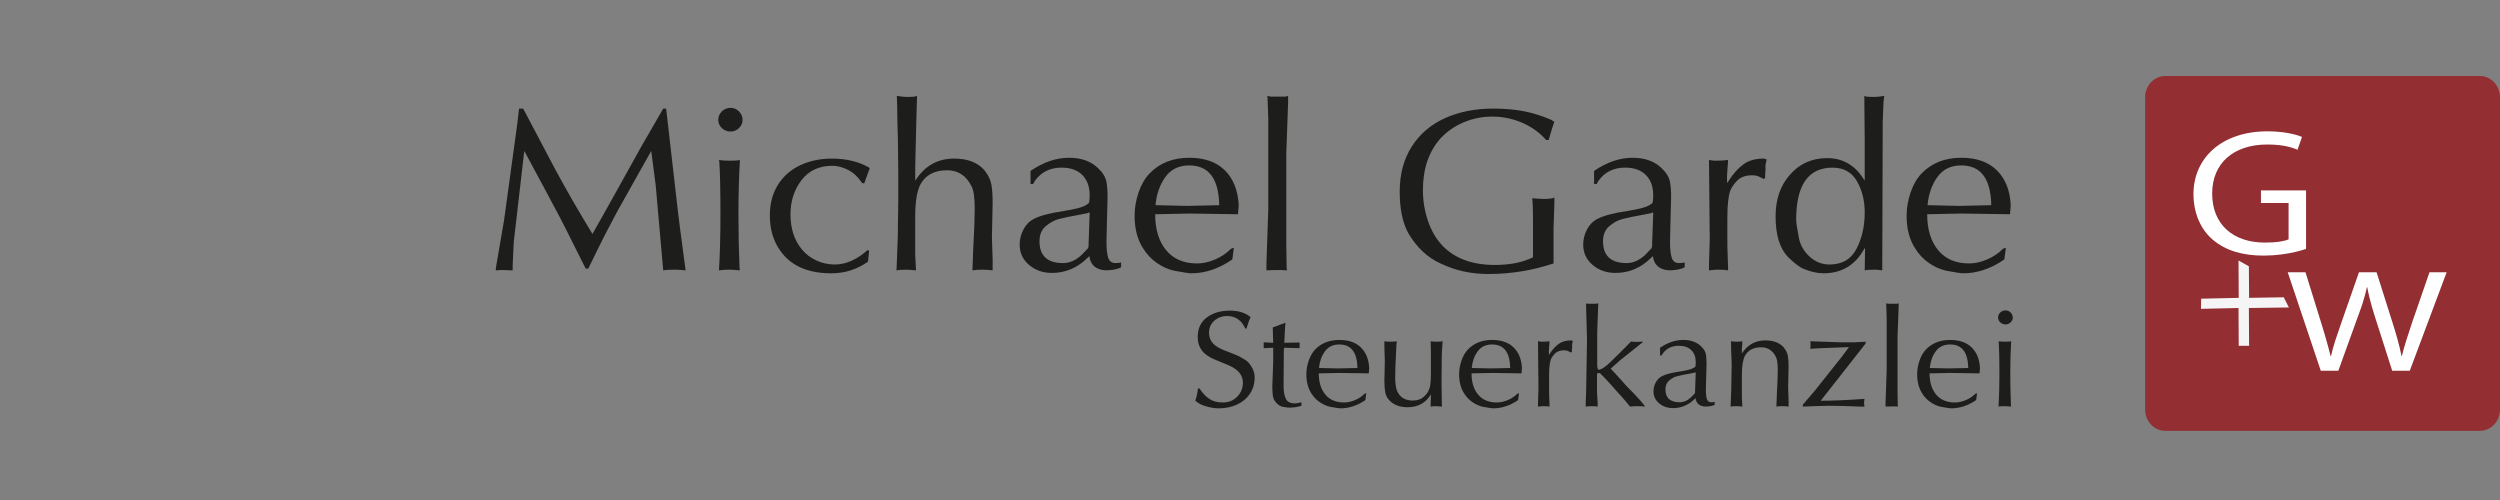 <?xml version="1.0" encoding="utf-8"?>
<!-- Generator: Adobe Illustrator 15.1.0, SVG Export Plug-In . SVG Version: 6.00 Build 0)  -->
<!DOCTYPE svg PUBLIC "-//W3C//DTD SVG 1.1//EN" "http://www.w3.org/Graphics/SVG/1.1/DTD/svg11.dtd">
<svg version="1.1" id="Ebene_1" xmlns="http://www.w3.org/2000/svg" xmlns:xlink="http://www.w3.org/1999/xlink" x="0px" y="0px"
	 width="320px" height="64px" viewBox="190.565 495.715 320 64" enable-background="new 190.565 495.715 320 64"
	 xml:space="preserve">
<rect x="190.565" y="495.715" width="320" height="64" fill="#808080" stroke="none"/>
<g enable-background="new    ">
	<path fill="#1D1D1B" d="M257.529,509.614l4.166,7.89c1.505,2.777,3.073,5.495,4.703,8.151c0.499-0.888,0.934-1.652,1.305-2.294
		s0.731-1.288,1.083-1.941l4.025-7.229c0.187-0.326,0.583-1.007,1.188-2.043s1.09-1.881,1.457-2.533h0.375l1.486,12.967
		c0.148,1.275,0.326,2.666,0.532,4.173s0.365,2.696,0.474,3.569c-0.562-0.061-1.006-0.091-1.334-0.091
		c-0.702,0-1.213,0.03-1.533,0.091l-0.959-10.861c-0.195-1.479-0.386-2.956-0.573-4.429l-4.317,7.685l-1.626,3.086
		c-0.242,0.463-0.556,1.093-0.942,1.89c-0.386,0.797-0.778,1.598-1.176,2.402h-0.328l-1.685-3.358
		c-0.484-0.994-1.057-2.124-1.72-3.388s-1.357-2.565-2.083-3.904c-0.726-1.34-1.517-2.811-2.375-4.412l-1.346,11.658l-0.14,2.982
		v0.649c-0.125,0-0.316-0.008-0.574-0.022c-0.257-0.016-0.464-0.023-0.62-0.023c-0.421,0-0.741,0.016-0.959,0.046v-0.284
		l1.053-6.148l1.486-10.827c0.063-0.395,0.129-0.886,0.199-1.475c0.07-0.588,0.148-1.246,0.234-1.975H257.529z"/>
	<path fill="#1D1D1B" d="M284.082,512.551c-0.437,0-0.81-0.146-1.118-0.438s-0.462-0.644-0.462-1.054
		c0-0.417,0.152-0.777,0.456-1.081s0.679-0.456,1.124-0.456c0.421,0,0.782,0.154,1.082,0.462c0.3,0.307,0.451,0.666,0.451,1.075
		c0,0.402-0.152,0.752-0.457,1.048S284.495,512.551,284.082,512.551z M282.595,516.194c0.32,0.061,0.815,0.091,1.486,0.091
		c0.546,0,0.943-0.03,1.193-0.091c-0.125,2.118-0.188,4.463-0.188,7.036c0,2.308,0.047,4.577,0.141,6.809l0.047,0.284
		c-0.578-0.061-1.022-0.091-1.334-0.091c-0.608,0-1.057,0.03-1.346,0.091c0.125-2.117,0.188-4.481,0.188-7.093
		c0-3.044-0.047-5.313-0.141-6.809L282.595,516.194z"/>
	<path fill="#1D1D1B" d="M301.192,519.177h-0.246c-0.344-0.479-0.613-0.805-0.808-0.979c-0.343-0.356-0.801-0.656-1.375-0.899
		s-1.122-0.364-1.644-0.364c-1.701,0-3.021,0.613-3.96,1.839s-1.41,2.681-1.41,4.366c0,1.829,0.48,3.32,1.439,4.474
		c0.491,0.615,1.113,1.096,1.866,1.44c0.752,0.346,1.534,0.519,2.346,0.519c1.435,0,2.843-0.619,4.224-1.856l0.188,0.092
		l-0.141,1.399c-1.412,0.995-2.979,1.492-4.704,1.492c-3.439,0-5.803-1.275-7.09-3.825c-0.515-1.056-0.772-2.251-0.772-3.587
		c0-1.503,0.341-2.802,1.024-3.899c0.682-1.097,1.628-1.934,2.837-2.51c1.209-0.577,2.574-0.865,4.095-0.865
		c1.88,0,3.495,0.402,4.844,1.206L301.192,519.177z"/>
	<path fill="#1D1D1B" d="M305.362,507.986c0.522,0.091,0.936,0.137,1.24,0.137c0.515,0,0.87-0.016,1.065-0.046l0.281-0.091
		c-0.016,0.356-0.031,0.888-0.047,1.594s-0.031,1.233-0.047,1.582l-0.141,6.012v1.674c1.194-1.891,2.855-2.835,4.984-2.835
		c1.716,0,3.007,0.497,3.873,1.491c0.483,0.614,0.78,1.218,0.889,1.811c0.109,0.592,0.164,1.399,0.164,2.425l-0.093,4.337
		l0.093,2.893v1.127v0.228c-0.382-0.061-0.827-0.091-1.333-0.091c-0.546,0-0.964,0.03-1.252,0.091c0-0.304,0.016-0.732,0.047-1.286
		c0.031-0.555,0.046-0.979,0.046-1.275c0.039-0.752,0.09-1.841,0.152-3.268c0-0.235,0.008-0.577,0.023-1.024
		c0.016-0.448,0.023-0.774,0.023-0.979c0-1.51-0.145-2.505-0.433-2.982c-0.679-1.336-1.716-2.004-3.112-2.004
		c-1.599,0-2.734,0.604-3.405,1.811c-0.444,0.842-0.667,2.228-0.667,4.155v4.896l0.094,1.775v0.183
		c-0.515-0.061-0.932-0.091-1.252-0.091c-0.569,0-0.983,0.03-1.24,0.091c0.016-0.387,0.039-0.93,0.07-1.628
		c0.023-0.69,0.047-1.328,0.07-1.913c0.031-0.531,0.047-1.324,0.047-2.379c0-0.342,0.007-0.865,0.023-1.571
		c0.015-0.706,0.023-1.226,0.023-1.56v-2.983c0-0.508-0.008-1.268-0.023-2.276c-0.016-1.01-0.023-1.772-0.023-2.289
		c-0.063-1.928-0.094-3.343-0.094-4.246L305.362,507.986z"/>
	<path fill="#1D1D1B" d="M322.473,519.268v-1.674c1.638-1.123,3.28-1.685,4.926-1.685c1.615,0,2.878,0.467,3.791,1.4
		c0.522,0.508,0.844,1.019,0.965,1.531c0.121,0.512,0.181,1.231,0.181,2.157l-0.094,3.541c0,0.25-0.008,0.614-0.023,1.093
		c-0.016,0.478-0.023,0.847-0.023,1.104c0,0.88,0.074,1.542,0.223,1.986c0.148,0.444,0.456,0.666,0.924,0.666
		c0.351,0,0.593-0.03,0.725-0.091v0.648c-0.093,0-0.16,0.03-0.199,0.092c-0.141,0.038-0.275,0.075-0.404,0.113
		c-0.128,0.038-0.232,0.064-0.31,0.08c-0.452,0.061-0.788,0.091-1.006,0.091c-1.28-0.053-1.997-0.66-2.153-1.821l-0.292,0.284
		c-1.287,1.245-2.789,1.867-4.505,1.867c-1.131,0-2.1-0.34-2.907-1.019c-0.808-0.68-1.211-1.555-1.211-2.625
		c0-0.66,0.162-1.299,0.486-1.918c0.324-0.618,0.766-1.068,1.328-1.349c0.78-0.418,2.075-0.76,3.884-1.025
		c1.357-0.212,2.254-0.443,2.691-0.694c0.188-0.091,0.347-0.201,0.48-0.33c0.062-0.182,0.093-0.509,0.093-0.979
		c0-1.1-0.314-1.965-0.942-2.596c-0.628-0.63-1.511-0.944-2.65-0.944c-1.474,0-2.609,0.558-3.405,1.674
		c-0.148,0.235-0.23,0.375-0.246,0.421H322.473z M330.043,522.911c-0.07,0-0.167,0.03-0.292,0.091l-0.913,0.182
		c-1.24,0.221-2.157,0.41-2.75,0.569s-1.152,0.467-1.679,0.923c-0.527,0.455-0.79,1.093-0.79,1.912c0,1.867,1.006,2.801,3.019,2.801
		c0.866,0,1.681-0.372,2.446-1.115c0.343-0.357,0.534-0.559,0.573-0.604c0.109-0.076,0.187-0.187,0.234-0.33L330.043,522.911z"/>
	<path fill="#1D1D1B" d="M349.026,523.139l-6.236-0.092l-4.364,0.092c0,1.928,0.466,3.459,1.398,4.594
		c0.932,1.135,2.256,1.702,3.972,1.702c0.741,0,1.505-0.169,2.293-0.507s1.447-0.776,1.978-1.315
		c0.085-0.083,0.23-0.144,0.433-0.182l-0.199,1.491c-1.716,1.184-3.471,1.776-5.265,1.776c-0.273,0-0.995-0.11-2.165-0.33
		c-0.803-0.175-1.556-0.513-2.258-1.014c-0.702-0.501-1.275-1.111-1.72-1.833c-0.733-1.115-1.1-2.512-1.1-4.189
		c0-0.979,0.167-1.968,0.503-2.966s0.807-1.816,1.416-2.453c1.295-1.336,2.988-2.004,5.078-2.004c1.958,0,3.479,0.539,4.563,1.616
		c1.084,1.078,1.673,2.562,1.767,4.452L349.026,523.139z M342.789,516.888c-1.334,0-2.356,0.497-3.065,1.492
		c-0.71,0.994-1.127,2.193-1.252,3.598c0.444,0,1.115,0.015,2.012,0.045s1.572,0.046,2.024,0.046c0.46,0,1.15-0.016,2.071-0.046
		s1.603-0.045,2.047-0.045C346.564,518.584,345.285,516.888,342.789,516.888z"/>
	<path fill="#1D1D1B" d="M355.208,526.918l0.047,3.12l0.047,0.284l-0.819-0.046c-0.827,0-1.432,0.016-1.813,0.046v-0.888
		l0.234-6.899v-11.613l-0.094-2.709l-0.047-0.228l0.386,0.091h1.919c0.125,0,0.25-0.03,0.375-0.091v0.842l-0.234,6.569V526.918z"/>
	<path fill="#1D1D1B" d="M388.47,513.632c-0.842-0.956-1.872-1.694-3.089-2.214c-1.217-0.521-2.488-0.78-3.814-0.78
		c-1.264,0-2.477,0.243-3.639,0.729c-1.163,0.486-2.157,1.177-2.984,2.072c-1.498,1.678-2.246,3.886-2.246,6.626
		c0,1.336,0.214,2.64,0.643,3.911c0.429,1.271,1.061,2.347,1.896,3.228c1.591,1.616,3.811,2.425,6.658,2.425
		c1.95,0,3.58-0.326,4.891-0.979v-3.222v-1.628c0-1.215-0.031-2.118-0.094-2.71c0.765,0.062,1.26,0.091,1.486,0.091
		c0.671,0,1.119-0.061,1.346-0.182v0.888l-0.105,2.983v3.54v1.025c-2.722,0.902-5.499,1.354-8.331,1.354
		c-2.2,0-4.212-0.437-6.037-1.31c-1.708-0.735-3.116-2.041-4.224-3.916c-0.733-1.344-1.1-3.115-1.1-5.316
		c0-2.247,0.517-4.175,1.55-5.784c1.034-1.608,2.453-2.819,4.259-3.632c1.806-0.812,3.863-1.218,6.172-1.218
		c1.412,0,2.699,0.11,3.861,0.33c1.162,0.22,2.352,0.592,3.568,1.115c0.047,0.046,0.117,0.092,0.211,0.137
		c0.093,0.046,0.152,0.08,0.175,0.103c-0.133,0.35-0.269,0.769-0.41,1.258c-0.14,0.49-0.246,0.849-0.316,1.076H388.47z"/>
	<path fill="#1D1D1B" d="M394.606,519.268v-1.674c1.638-1.123,3.28-1.685,4.926-1.685c1.615,0,2.878,0.467,3.791,1.4
		c0.522,0.508,0.844,1.019,0.965,1.531c0.121,0.512,0.181,1.231,0.181,2.157l-0.094,3.541c0,0.25-0.008,0.614-0.023,1.093
		c-0.016,0.478-0.023,0.847-0.023,1.104c0,0.88,0.074,1.542,0.223,1.986c0.148,0.444,0.456,0.666,0.924,0.666
		c0.351,0,0.593-0.03,0.725-0.091v0.648c-0.093,0-0.16,0.03-0.199,0.092c-0.141,0.038-0.275,0.075-0.404,0.113
		c-0.128,0.038-0.232,0.064-0.31,0.08c-0.452,0.061-0.788,0.091-1.006,0.091c-1.28-0.053-1.997-0.66-2.153-1.821l-0.292,0.284
		c-1.287,1.245-2.789,1.867-4.505,1.867c-1.131,0-2.1-0.34-2.907-1.019c-0.808-0.68-1.211-1.555-1.211-2.625
		c0-0.66,0.162-1.299,0.486-1.918c0.324-0.618,0.766-1.068,1.328-1.349c0.78-0.418,2.075-0.76,3.884-1.025
		c1.357-0.212,2.254-0.443,2.691-0.694c0.188-0.091,0.347-0.201,0.48-0.33c0.062-0.182,0.093-0.509,0.093-0.979
		c0-1.1-0.314-1.965-0.942-2.596c-0.628-0.63-1.511-0.944-2.65-0.944c-1.474,0-2.609,0.558-3.405,1.674
		c-0.148,0.235-0.23,0.375-0.246,0.421H394.606z M402.176,522.911c-0.07,0-0.167,0.03-0.292,0.091l-0.913,0.182
		c-1.24,0.221-2.157,0.41-2.75,0.569s-1.152,0.467-1.679,0.923c-0.527,0.455-0.79,1.093-0.79,1.912c0,1.867,1.006,2.801,3.019,2.801
		c0.866,0,1.681-0.372,2.446-1.115c0.343-0.357,0.534-0.559,0.573-0.604c0.109-0.076,0.187-0.187,0.234-0.33L402.176,522.911z"/>
	<path fill="#1D1D1B" d="M409.412,526.406l-0.094-9.985v-0.228l0.667,0.091c0.803,0,1.396-0.03,1.778-0.091l-0.14,2.05v0.705
		l0.046,0.183l0.234-0.376c0.554-0.857,1.164-1.529,1.831-2.015c0.667-0.486,1.542-0.729,2.626-0.729
		c0.125,0.061,0.238,0.091,0.339,0.091l-0.152,0.74v0.706l-0.047,0.603v0.376l-0.234,0.091c-0.008-0.007-0.055-0.039-0.141-0.097
		c-0.086-0.057-0.152-0.085-0.199-0.085c-0.273-0.189-0.64-0.285-1.1-0.285c-0.85,0-1.505,0.247-1.965,0.74
		c-0.382,0.418-0.655,0.824-0.819,1.219c-0.25,0.713-0.375,1.863-0.375,3.449v3.644l0.094,2.892v0.228
		c-0.289-0.061-0.722-0.091-1.299-0.091c-0.25,0-0.632,0.03-1.146,0.091v-0.797L409.412,526.406z"/>
	<path fill="#1D1D1B" d="M429.249,513.723l-0.047-4.94v-0.797l0.234,0.091c0.226,0.03,0.562,0.046,1.006,0.046
		c0.429,0,0.862-0.046,1.298-0.137c-0.016,0.099-0.031,0.246-0.046,0.443c-0.016,0.198-0.031,0.346-0.047,0.444l-0.094,2.425
		l-0.059,19.024l-0.328-0.046l-0.526-0.045c-0.64,0-1.104,0.03-1.392,0.091l0.046-2.847c-0.07,0.031-0.132,0.11-0.187,0.239
		c-1.154,1.989-2.867,2.983-5.136,2.983c-0.796,0-1.673-0.201-2.633-0.604c-0.437-0.189-1.061-0.672-1.872-1.446
		c-1.084-1.101-1.626-2.842-1.626-5.226c0-2.155,0.592-3.912,1.778-5.271c1.248-1.465,2.858-2.197,4.832-2.197
		c2.051,0,3.65,0.964,4.797,2.893v-0.604V513.723z M420.813,526.121c0.179,0.956,0.64,1.771,1.38,2.442
		c0.741,0.672,1.591,1.008,2.551,1.008c1.615,0,2.769-0.676,3.463-2.027c0.694-1.351,1.042-2.896,1.042-4.633
		c0-1.519-0.333-2.854-1-4.008s-1.707-1.73-3.118-1.73c-3.104,0-4.657,2.224-4.657,6.671
		C420.473,524.171,420.586,524.93,420.813,526.121z"/>
	<path fill="#1D1D1B" d="M447.845,523.139l-6.236-0.092l-4.364,0.092c0,1.928,0.466,3.459,1.398,4.594
		c0.932,1.135,2.256,1.702,3.972,1.702c0.741,0,1.505-0.169,2.293-0.507s1.447-0.776,1.978-1.315
		c0.085-0.083,0.23-0.144,0.433-0.182l-0.199,1.491c-1.716,1.184-3.471,1.776-5.265,1.776c-0.273,0-0.995-0.11-2.165-0.33
		c-0.803-0.175-1.556-0.513-2.258-1.014c-0.702-0.501-1.275-1.111-1.72-1.833c-0.733-1.115-1.1-2.512-1.1-4.189
		c0-0.979,0.167-1.968,0.503-2.966s0.807-1.816,1.416-2.453c1.295-1.336,2.988-2.004,5.078-2.004c1.958,0,3.479,0.539,4.563,1.616
		c1.084,1.078,1.673,2.562,1.767,4.452L447.845,523.139z M441.609,516.888c-1.334,0-2.356,0.497-3.065,1.492
		c-0.71,0.994-1.127,2.193-1.252,3.598c0.444,0,1.115,0.015,2.012,0.045s1.572,0.046,2.024,0.046c0.46,0,1.15-0.016,2.071-0.046
		s1.603-0.045,2.047-0.045C445.384,518.584,444.105,516.888,441.609,516.888z"/>
</g>
<g enable-background="new    ">
	<path fill="#1D1D1B" d="M344.104,545.44c0.386,0.594,0.809,1.04,1.268,1.341c0.459,0.302,1.027,0.452,1.705,0.452
		c0.744,0,1.359-0.247,1.847-0.741s0.731-1.094,0.731-1.8c0-0.966-0.617-1.709-1.85-2.23c-0.273-0.121-0.584-0.249-0.932-0.384
		c-0.349-0.135-0.658-0.264-0.929-0.388c-0.271-0.123-0.528-0.264-0.773-0.421c-0.866-0.553-1.299-1.361-1.299-2.426
		c0-1.078,0.388-1.909,1.165-2.493s1.756-0.876,2.938-0.876c1.116,0,2.003,0.276,2.662,0.829c-0.141,0.282-0.315,0.771-0.522,1.462
		h-0.169c-0.188-0.489-0.483-0.878-0.883-1.166c-0.4-0.287-0.869-0.431-1.405-0.431c-0.659,0-1.213,0.199-1.663,0.6
		c-0.449,0.399-0.674,0.907-0.674,1.522c0,0.674,0.259,1.218,0.777,1.631c0.212,0.166,0.454,0.313,0.728,0.438
		c0.273,0.139,0.513,0.24,0.72,0.303c0.179,0.072,0.345,0.136,0.498,0.192c0.153,0.056,0.267,0.102,0.343,0.138
		c0.155,0.063,0.309,0.125,0.462,0.186c0.153,0.061,0.279,0.12,0.377,0.179c0.603,0.323,0.986,0.579,1.151,0.768
		c0.522,0.62,0.784,1.247,0.784,1.881c0,0.809-0.204,1.515-0.611,2.119c-0.407,0.604-0.961,1.064-1.663,1.381
		c-0.701,0.317-1.476,0.476-2.323,0.476c-0.513,0-1.07-0.09-1.67-0.27c-0.6-0.18-1.046-0.423-1.338-0.729
		c0.165-0.408,0.28-0.923,0.346-1.543H344.104z"/>
	<path fill="#1D1D1B" d="M355.092,537.024c0,0.202-0.009,0.349-0.028,0.438l-0.113,2.129l1.963-0.034v0.722l-1.963-0.054
		c-0.038,0.09-0.057,0.218-0.057,0.384l-0.028,3.868v0.714c0,0.643,0.094,1.162,0.283,1.56c0.188,0.398,0.574,0.597,1.158,0.597
		c0.118,0,0.259-0.018,0.424-0.054c0.165-0.036,0.304-0.065,0.417-0.088v0.445c-0.494,0.161-1.014,0.242-1.561,0.242
		c-0.08,0-0.162-0.006-0.247-0.017c-0.084-0.012-0.174-0.025-0.268-0.041c-0.094-0.016-0.193-0.032-0.297-0.05
		c-0.278-0.05-0.529-0.188-0.755-0.415c-0.226-0.227-0.388-0.483-0.487-0.771c-0.075-0.351-0.113-0.819-0.113-1.408l0.113-3.093
		v-1.489v-0.384l-1.214,0.054v-0.25v-0.498l1.214,0.061c0-0.229-0.009-0.562-0.028-0.997c-0.019-0.436-0.028-0.757-0.028-0.964
		L355.092,537.024z"/>
	<path fill="#1D1D1B" d="M365.768,543.506l-3.764-0.054l-2.634,0.054c0,1.141,0.281,2.048,0.844,2.719
		c0.563,0.672,1.362,1.008,2.397,1.008c0.447,0,0.909-0.101,1.384-0.3c0.476-0.2,0.874-0.46,1.193-0.778
		c0.052-0.05,0.139-0.086,0.261-0.108l-0.12,0.883c-1.036,0.701-2.095,1.052-3.178,1.052c-0.165,0-0.6-0.065-1.306-0.195
		c-0.485-0.104-0.939-0.304-1.363-0.601c-0.424-0.296-0.77-0.657-1.038-1.084c-0.442-0.661-0.664-1.487-0.664-2.48
		c0-0.579,0.101-1.164,0.303-1.755c0.203-0.591,0.487-1.075,0.854-1.452c0.781-0.791,1.803-1.187,3.064-1.187
		c1.182,0,2.1,0.319,2.754,0.957s1.01,1.517,1.066,2.635L365.768,543.506z M362.004,539.807c-0.805,0-1.421,0.294-1.85,0.883
		c-0.429,0.588-0.681,1.298-0.756,2.129c0.269,0,0.673,0.009,1.214,0.027c0.542,0.018,0.949,0.026,1.222,0.026
		c0.278,0,0.694-0.009,1.25-0.026c0.555-0.019,0.967-0.027,1.236-0.027C364.282,540.811,363.51,539.807,362.004,539.807z"/>
	<path fill="#1D1D1B" d="M373.719,540.555l-0.028-1.024v-0.135c0.155,0.036,0.407,0.054,0.755,0.054
		c0.344,0,0.603-0.018,0.777-0.054c-0.075,0.916-0.113,1.605-0.113,2.068c-0.019,0.719-0.028,1.777-0.028,3.174
		c0,0.207,0.004,0.528,0.014,0.964c0.009,0.436,0.014,0.759,0.014,0.971c0,0.534,0.009,0.93,0.028,1.186
		c-0.386-0.036-0.626-0.054-0.72-0.054c-0.33,0-0.572,0.018-0.728,0.054v-0.357l0.028-1.051v-0.162
		c-0.654,1.101-1.648,1.651-2.98,1.651c-0.998,0-1.777-0.294-2.337-0.883c-0.278-0.297-0.453-0.639-0.526-1.027
		c-0.073-0.389-0.109-0.884-0.109-1.486l0.057-2.533l-0.057-1.739v-0.64v-0.135c0.23,0.036,0.499,0.054,0.805,0.054
		c0.348,0,0.609-0.018,0.784-0.054c-0.057,0.436-0.085,0.867-0.085,1.294c-0.08,1.393-0.12,2.507-0.12,3.342
		c0,0.872,0.106,1.498,0.318,1.88c0.372,0.715,1.019,1.071,1.942,1.071c0.603,0,1.083-0.175,1.44-0.525
		c0.405-0.332,0.666-0.799,0.784-1.401c0.057-0.368,0.085-0.912,0.085-1.631V540.555z"/>
	<path fill="#1D1D1B" d="M385.32,543.506l-3.764-0.054l-2.634,0.054c0,1.141,0.281,2.048,0.844,2.719
		c0.563,0.672,1.362,1.008,2.397,1.008c0.447,0,0.909-0.101,1.384-0.3c0.476-0.2,0.874-0.46,1.193-0.778
		c0.052-0.05,0.139-0.086,0.261-0.108l-0.12,0.883c-1.036,0.701-2.095,1.052-3.178,1.052c-0.165,0-0.6-0.065-1.306-0.195
		c-0.485-0.104-0.939-0.304-1.363-0.601c-0.424-0.296-0.77-0.657-1.038-1.084c-0.442-0.661-0.664-1.487-0.664-2.48
		c0-0.579,0.101-1.164,0.303-1.755c0.203-0.591,0.487-1.075,0.854-1.452c0.781-0.791,1.803-1.187,3.064-1.187
		c1.182,0,2.1,0.319,2.754,0.957s1.01,1.517,1.066,2.635L385.32,543.506z M381.556,539.807c-0.805,0-1.421,0.294-1.85,0.883
		c-0.429,0.588-0.681,1.298-0.756,2.129c0.269,0,0.673,0.009,1.214,0.027c0.542,0.018,0.949,0.026,1.222,0.026
		c0.278,0,0.694-0.009,1.25-0.026c0.555-0.019,0.967-0.027,1.236-0.027C383.835,540.811,383.063,539.807,381.556,539.807z"/>
	<path fill="#1D1D1B" d="M387.488,545.44l-0.057-5.909v-0.135l0.403,0.054c0.485,0,0.842-0.018,1.073-0.054l-0.085,1.213v0.418
		l0.028,0.107l0.141-0.223c0.334-0.507,0.703-0.904,1.105-1.192c0.402-0.287,0.931-0.432,1.585-0.432
		c0.075,0.036,0.144,0.055,0.205,0.055l-0.092,0.438v0.418l-0.028,0.357v0.222l-0.142,0.055c-0.004-0.005-0.033-0.024-0.084-0.058
		c-0.052-0.034-0.092-0.051-0.12-0.051c-0.165-0.112-0.386-0.168-0.664-0.168c-0.513,0-0.909,0.146-1.187,0.438
		c-0.23,0.247-0.396,0.487-0.494,0.722c-0.151,0.422-0.226,1.103-0.226,2.041v2.156l0.057,1.712v0.135
		c-0.174-0.036-0.436-0.054-0.784-0.054c-0.151,0-0.381,0.018-0.692,0.054v-0.472L387.488,545.44z"/>
	<path fill="#1D1D1B" d="M393.589,545.878l0.113-6.651l-0.113-4.191v-0.498l0.169,0.054h1.102c0.028,0,0.071-0.009,0.127-0.027
		c0.056-0.018,0.092-0.026,0.106-0.026c0.038,0,0.056,0.026,0.056,0.081c-0.019,0.112-0.028,0.278-0.028,0.498l-0.113,3.093v4.252
		c0,0.257,0.047,0.45,0.141,0.58c0.367,0,0.906-0.351,1.617-1.052l1.13-1.104l1.447-1.463l0.177,0.027l0.402,0.027
		c0.405,0,0.704-0.019,0.897-0.055v0.108c-0.325,0.261-0.732,0.585-1.222,0.974s-0.824,0.654-1.003,0.799l-0.614,0.491l-1.243,1.105
		c0.25,0.256,0.547,0.578,0.894,0.967c0.346,0.389,0.742,0.83,1.189,1.324l0.869,0.883l0.84,0.909l0.551,0.668v0.107
		c-0.193-0.036-0.492-0.054-0.897-0.054c-0.423,0-0.751,0.018-0.981,0.054c-0.381-0.48-0.711-0.876-0.988-1.186l-0.607-0.661
		l-0.953-1.078l-0.925-0.997c-0.16-0.126-0.275-0.245-0.346-0.357h-0.375c-0.019,0.148-0.028,0.389-0.028,0.722v1.678l0.085,1.408
		v0.472l-0.148-0.027l-0.402-0.026c-0.442,0-0.77,0.018-0.981,0.054v-0.472L393.589,545.878z"/>
	<path fill="#1D1D1B" d="M403.051,541.215v-0.99c0.988-0.665,1.979-0.998,2.973-0.998c0.975,0,1.737,0.276,2.288,0.829
		c0.315,0.301,0.51,0.604,0.583,0.906c0.073,0.304,0.109,0.729,0.109,1.277l-0.057,2.096c0,0.148-0.005,0.363-0.014,0.646
		s-0.014,0.501-0.014,0.653c0,0.521,0.045,0.913,0.134,1.177c0.089,0.263,0.275,0.394,0.558,0.394c0.212,0,0.358-0.018,0.438-0.054
		v0.384c-0.057,0-0.097,0.019-0.12,0.054c-0.084,0.023-0.166,0.046-0.244,0.067c-0.078,0.023-0.14,0.039-0.187,0.048
		c-0.273,0.036-0.476,0.054-0.607,0.054c-0.772-0.031-1.205-0.391-1.299-1.078l-0.176,0.168c-0.777,0.737-1.683,1.105-2.719,1.105
		c-0.683,0-1.268-0.201-1.754-0.603c-0.487-0.402-0.731-0.92-0.731-1.554c0-0.391,0.098-0.77,0.293-1.136s0.462-0.632,0.801-0.798
		c0.471-0.247,1.252-0.449,2.345-0.606c0.819-0.126,1.36-0.263,1.624-0.411c0.113-0.054,0.209-0.119,0.29-0.195
		c0.038-0.108,0.056-0.301,0.056-0.58c0-0.651-0.189-1.163-0.568-1.536s-0.912-0.56-1.599-0.56c-0.89,0-1.575,0.33-2.055,0.991
		c-0.089,0.139-0.139,0.222-0.148,0.249H403.051z M407.619,543.371c-0.042,0-0.101,0.018-0.176,0.054l-0.551,0.108
		c-0.749,0.13-1.302,0.242-1.66,0.337c-0.357,0.094-0.695,0.275-1.013,0.546c-0.318,0.27-0.477,0.646-0.477,1.132
		c0,1.104,0.607,1.657,1.822,1.657c0.522,0,1.014-0.22,1.476-0.66c0.208-0.211,0.323-0.33,0.346-0.357
		c0.066-0.045,0.113-0.109,0.141-0.195L407.619,543.371z"/>
	<path fill="#1D1D1B" d="M419.447,545.244l0.057,1.712v0.667v0.135c-0.231-0.036-0.499-0.054-0.805-0.054
		c-0.33,0-0.582,0.018-0.755,0.054c0-0.18,0.009-0.434,0.028-0.762c0.019-0.327,0.028-0.579,0.028-0.755
		c0.023-0.444,0.054-1.089,0.092-1.934c0-0.139,0.004-0.341,0.014-0.606c0.009-0.265,0.014-0.458,0.014-0.579
		c0-0.895-0.087-1.482-0.261-1.766c-0.409-0.791-1.036-1.187-1.878-1.187c-0.965,0-1.65,0.357-2.055,1.072
		c-0.268,0.498-0.402,1.318-0.402,2.459v2.897l0.057,1.052v0.107c-0.311-0.036-0.563-0.054-0.756-0.054
		c-0.343,0-0.593,0.018-0.748,0.054c0.009-0.229,0.023-0.55,0.042-0.964c0.014-0.408,0.028-0.786,0.042-1.132
		c0.038-1.401,0.057-2.45,0.057-3.146c0-0.404-0.019-0.976-0.057-1.712c-0.019-0.314-0.028-0.784-0.028-1.408
		c0.212,0.036,0.452,0.054,0.72,0.054c0.33,0,0.572-0.018,0.728-0.054v0.384l-0.057,0.553v0.472v0.162
		c0.72-1.119,1.723-1.679,3.008-1.679c1.035,0,1.814,0.295,2.337,0.883c0.292,0.364,0.471,0.722,0.537,1.072
		c0.066,0.35,0.099,0.828,0.099,1.435L419.447,545.244z"/>
	<path fill="#1D1D1B" d="M426.36,547.677c-0.386-0.018-0.974-0.026-1.765-0.026c-0.349,0-0.885,0.016-1.61,0.047
		c-0.73,0.031-1.283,0.052-1.66,0.061v-0.249l1.476-1.712l3.53-4.44l0.897-1.213l-3.559,0.135l-1.384,0.081
		c0.019-0.167,0.028-0.423,0.028-0.769c-0.019-0.04-0.028-0.105-0.028-0.195l2.366,0.081l1.68,0.054h1.589l1.448-0.081v0.195
		l-0.057,0.108l-5.698,7.257c1.516,0,3.387-0.081,5.613-0.242c-0.042,0.193-0.063,0.356-0.063,0.491
		c0,0.131,0.021,0.297,0.063,0.499h-0.551L426.36,547.677z"/>
	<path fill="#1D1D1B" d="M433.449,545.743l0.028,1.846l0.028,0.169l-0.494-0.027c-0.499,0-0.864,0.01-1.095,0.027v-0.525
		l0.142-4.084v-6.873l-0.057-1.604l-0.028-0.135l0.233,0.054h1.158c0.075,0,0.15-0.018,0.226-0.054v0.498l-0.141,3.889V545.743z"/>
	<path fill="#1D1D1B" d="M443.949,543.506l-3.764-0.054l-2.634,0.054c0,1.141,0.281,2.048,0.844,2.719
		c0.563,0.672,1.362,1.008,2.397,1.008c0.447,0,0.909-0.101,1.384-0.3c0.476-0.2,0.874-0.46,1.193-0.778
		c0.052-0.05,0.139-0.086,0.261-0.108l-0.12,0.883c-1.036,0.701-2.095,1.052-3.178,1.052c-0.165,0-0.6-0.065-1.306-0.195
		c-0.485-0.104-0.939-0.304-1.363-0.601c-0.424-0.296-0.77-0.657-1.038-1.084c-0.442-0.661-0.664-1.487-0.664-2.48
		c0-0.579,0.101-1.164,0.303-1.755c0.203-0.591,0.487-1.075,0.854-1.452c0.781-0.791,1.803-1.187,3.064-1.187
		c1.182,0,2.1,0.319,2.754,0.957s1.01,1.517,1.066,2.635L443.949,543.506z M440.185,539.807c-0.805,0-1.421,0.294-1.85,0.883
		c-0.429,0.588-0.681,1.298-0.756,2.129c0.269,0,0.673,0.009,1.214,0.027c0.542,0.018,0.949,0.026,1.222,0.026
		c0.278,0,0.694-0.009,1.25-0.026c0.555-0.019,0.967-0.027,1.236-0.027C442.464,540.811,441.692,539.807,440.185,539.807z"/>
	<path fill="#1D1D1B" d="M447.275,537.24c-0.264,0-0.489-0.087-0.674-0.26c-0.186-0.173-0.279-0.381-0.279-0.623
		c0-0.247,0.092-0.461,0.275-0.641s0.41-0.27,0.678-0.27c0.254,0,0.472,0.092,0.653,0.273s0.272,0.394,0.272,0.637
		c0,0.238-0.092,0.444-0.275,0.62C447.741,537.152,447.525,537.24,447.275,537.24z M446.378,539.396
		c0.193,0.036,0.492,0.054,0.897,0.054c0.329,0,0.569-0.018,0.72-0.054c-0.076,1.253-0.113,2.642-0.113,4.164
		c0,1.366,0.028,2.709,0.085,4.029l0.028,0.169c-0.349-0.036-0.617-0.054-0.805-0.054c-0.367,0-0.638,0.018-0.812,0.054
		c0.075-1.253,0.113-2.652,0.113-4.198c0-1.801-0.028-3.145-0.085-4.029L446.378,539.396z"/>
</g>
<path id="Roter_Kasten" fill="#932E33" d="M467.727,505.439h40.251c1.423,0,2.587,1.228,2.587,2.727v39.975
	c0,1.498-1.163,2.725-2.587,2.725h-40.251c-1.424,0-2.587-1.227-2.587-2.725v-39.975
	C465.14,506.666,466.303,505.439,467.727,505.439"/>
<polygon id="_x2B_" fill="#F5F5F5" points="477.121,533.84 472.314,533.947 472.287,535.247 477.094,535.14 477.121,539.976 
	478.449,539.976 478.422,535.14 483.543,535.071 482.885,533.767 478.449,533.84 478.422,529.801 477.094,529.058 "/>
<path id="G" fill="#FFFFFF" d="M485.741,520.085h-5.775v1.618h3.538v4.649c-0.26,0.118-0.641,0.214-1.149,0.295
	c-0.502,0.078-1.126,0.117-1.869,0.119c-1.031,0-1.959-0.141-2.791-0.427c-0.829-0.281-1.54-0.693-2.133-1.232
	c-0.59-0.544-1.045-1.203-1.363-1.979c-0.316-0.777-0.472-1.659-0.477-2.651c0.004-0.977,0.168-1.852,0.503-2.627
	c0.33-0.771,0.801-1.431,1.421-1.972c0.62-0.541,1.357-0.953,2.224-1.239c0.863-0.282,1.831-0.427,2.901-0.427
	c0.589,0,1.114,0.028,1.582,0.083c0.469,0.059,0.89,0.136,1.267,0.236c0.377,0.101,0.72,0.219,1.028,0.351l0.571-1.643
	c-0.255-0.112-0.594-0.219-1.023-0.332c-0.429-0.106-0.928-0.199-1.5-0.273c-0.567-0.069-1.192-0.107-1.874-0.112
	c-1.473,0.005-2.796,0.21-3.962,0.605c-1.171,0.398-2.168,0.957-2.987,1.676c-0.823,0.723-1.452,1.572-1.887,2.549
	c-0.438,0.98-0.654,2.05-0.659,3.218c0.005,0.814,0.104,1.577,0.3,2.296c0.194,0.719,0.477,1.374,0.84,1.969
	c0.365,0.593,0.798,1.104,1.306,1.541c0.859,0.725,1.835,1.247,2.927,1.576c1.093,0.327,2.302,0.486,3.628,0.48
	c0.793-0.004,1.536-0.055,2.229-0.145c0.695-0.093,1.314-0.205,1.856-0.334s0.985-0.257,1.327-0.377V520.085L485.741,520.085z"/>
<path id="W" fill="#FFFFFF" d="M489.87,543.17l2.373-6.563c0.206-0.541,0.387-1.044,0.547-1.513
	c0.162-0.468,0.302-0.916,0.419-1.341c0.125-0.426,0.228-0.847,0.319-1.263h0.049c0.074,0.423,0.161,0.847,0.268,1.275
	c0.102,0.429,0.222,0.878,0.358,1.341c0.136,0.465,0.289,0.966,0.463,1.5l2.1,6.563h2.25l4.721-12.604h-2.199l-2.2,6.359
	c-0.259,0.782-0.507,1.528-0.734,2.25c-0.226,0.715-0.428,1.416-0.601,2.104h-0.048c-0.129-0.665-0.293-1.362-0.499-2.096
	c-0.202-0.729-0.425-1.471-0.664-2.221l-2.026-6.396h-2.251l-2.224,6.359c-0.289,0.814-0.553,1.591-0.791,2.326
	c-0.239,0.736-0.429,1.418-0.568,2.049h-0.05c-0.099-0.41-0.215-0.849-0.342-1.323c-0.127-0.474-0.269-0.965-0.42-1.476
	c-0.148-0.514-0.309-1.032-0.474-1.558l-1.978-6.378h-2.274l4.228,12.604H489.87L489.87,543.17z"/>
</svg>
